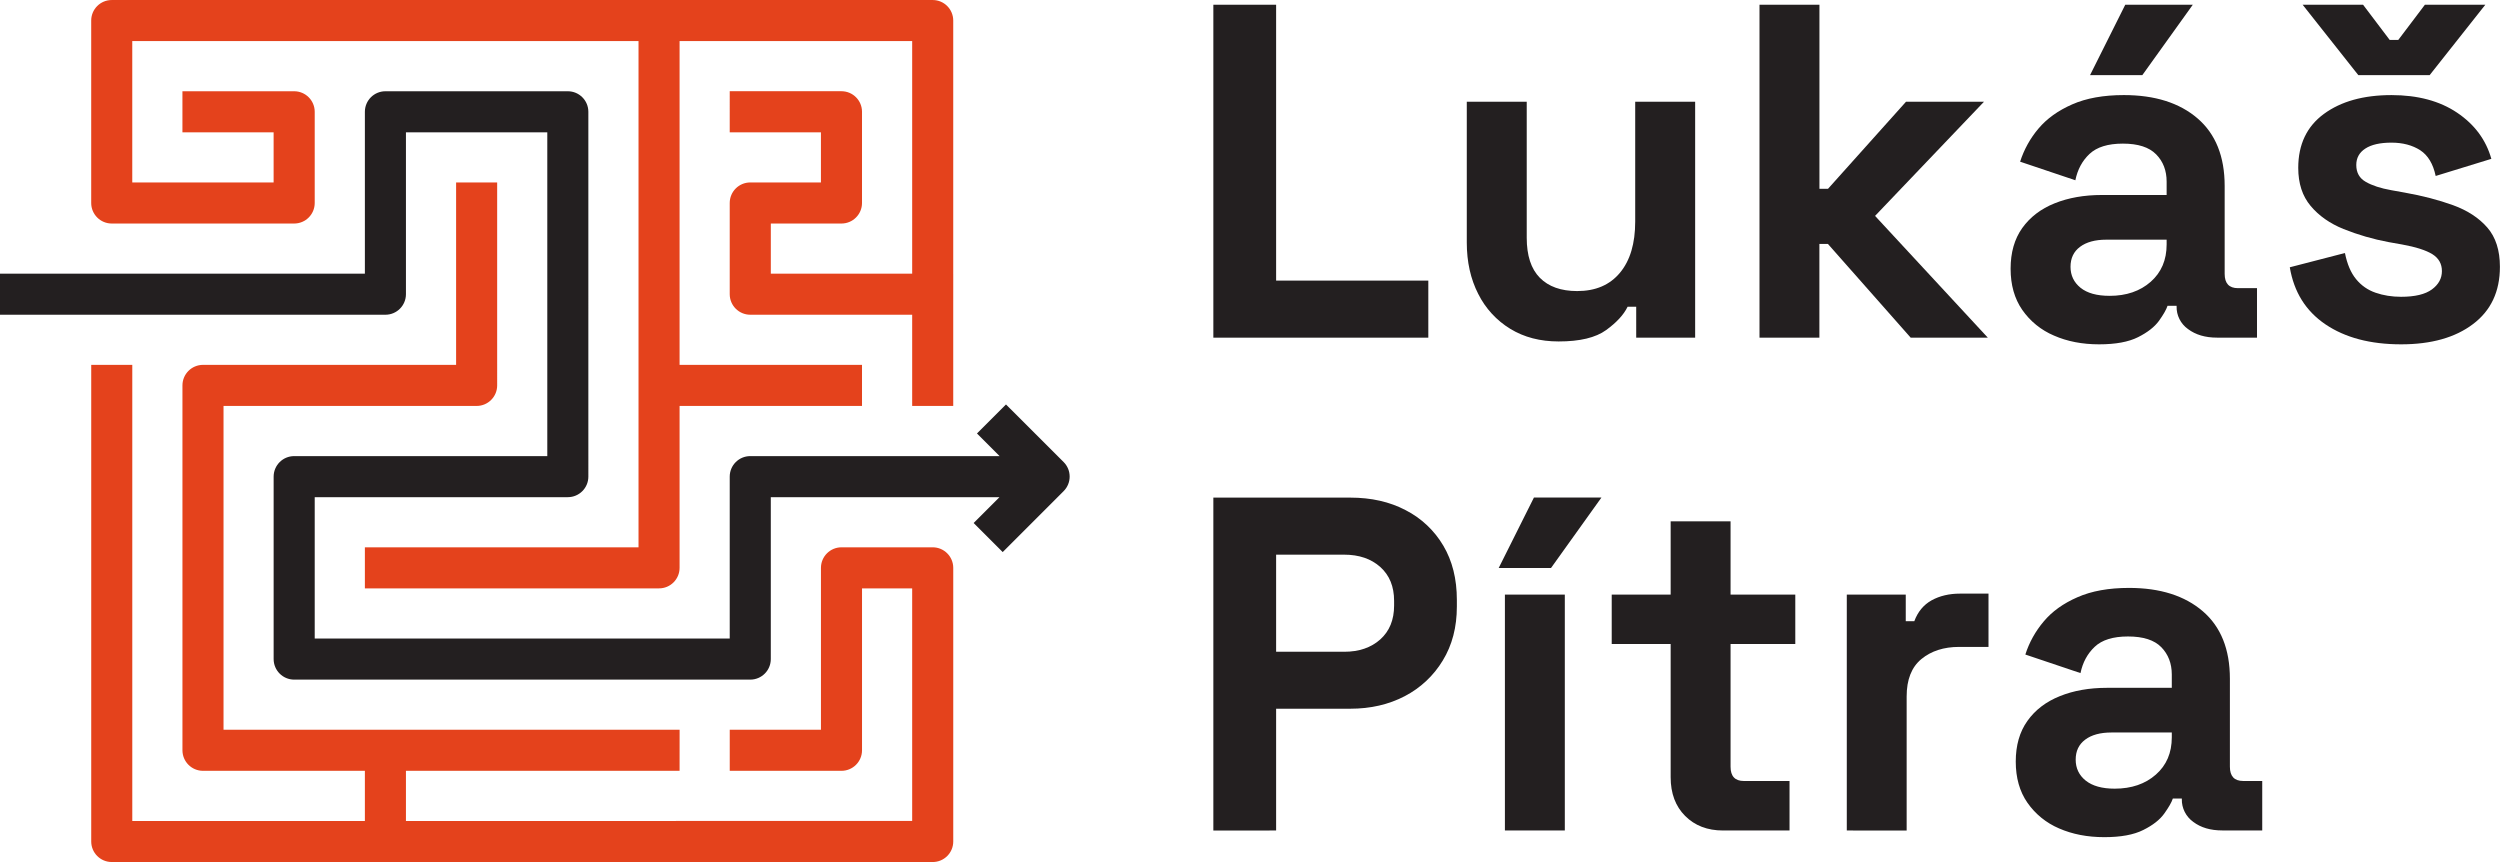 <?xml version="1.0" encoding="utf-8"?>
<!-- Generator: Adobe Illustrator 16.0.0, SVG Export Plug-In . SVG Version: 6.00 Build 0)  -->
<!DOCTYPE svg PUBLIC "-//W3C//DTD SVG 1.1//EN" "http://www.w3.org/Graphics/SVG/1.1/DTD/svg11.dtd">
<svg version="1.1" id="Vrstva_1" xmlns="http://www.w3.org/2000/svg" xmlns:xlink="http://www.w3.org/1999/xlink" x="0px" y="0px"
	 width="136.997px" height="47.238px" viewBox="0 0 136.997 47.238" enable-background="new 0 0 136.997 47.238"
	 xml:space="preserve">
<g>
	<g>
		<path fill="#231F20" d="M66.49,0.258v18.246h11.78v-3.128h-8.34V0.258H66.49z"/>
	</g>
	<g>
		<g>
			<g>
				<path fill="#231F20" d="M85.411,18.711c-1.011,0-1.892-0.229-2.646-0.689c-0.756-0.46-1.365-1.125-1.76-1.916
					c-0.418-0.816-0.627-1.754-0.627-2.815V5.576h3.285v7.454c0,0.974,0.237,1.705,0.717,2.191c0.479,0.485,1.16,0.729,2.047,0.729
					c1.01,0,1.789-0.334,2.346-1.005c0.557-0.669,0.834-1.603,0.834-2.8v-6.57h3.285v12.928h-3.23V16.81H89.19
					c-0.209,0.434-0.602,0.86-1.174,1.276C87.441,18.504,86.572,18.712,85.411,18.711"/>
			</g>
		</g>
	</g>
	<g>
		<g>
			<path fill="#231F20" d="M96.418,18.504V0.258h3.285v10.089h0.469l4.274-4.771h4.273l-5.968,6.255l6.179,6.673h-4.226
				l-4.535-5.135h-0.469v5.135H96.418z"/>
		</g>
	</g>
	<g>
		<g>
			<path fill="#231F20" d="M117.398,4.116l2.765-3.857h-3.701l-1.93,3.858L117.398,4.116z M115.602,16.212
				c0.92,0,1.67-0.257,2.254-0.77c0.582-0.513,0.873-1.194,0.873-2.047v-0.261h-3.311c-0.607,0-1.088,0.132-1.435,0.392
				c-0.348,0.26-0.521,0.624-0.521,1.095c0,0.468,0.184,0.852,0.547,1.147c0.365,0.295,0.896,0.443,1.59,0.443H115.602z
				 M115.027,18.869c-0.922,0-1.746-0.16-2.475-0.481c-0.701-0.297-1.304-0.785-1.736-1.409c-0.426-0.615-0.637-1.368-0.637-2.253
				c0-0.888,0.211-1.63,0.637-2.229c0.429-0.599,1.019-1.052,1.771-1.354c0.759-0.306,1.621-0.458,2.597-0.458h3.545v-0.73
				c0-0.607-0.19-1.107-0.574-1.496c-0.383-0.392-0.989-0.589-1.823-0.589c-0.818,0-1.425,0.188-1.826,0.563
				c-0.398,0.373-0.658,0.854-0.779,1.445L110.7,8.86c0.213-0.664,0.553-1.28,1.004-1.812c0.461-0.548,1.077-0.989,1.854-1.33
				c0.771-0.339,1.715-0.508,2.826-0.508c1.701,0,3.051,0.427,4.039,1.278c0.99,0.85,1.486,2.086,1.486,3.7v4.821
				c0,0.521,0.243,0.782,0.729,0.782h1.043v2.711h-2.19c-0.644,0-1.173-0.156-1.591-0.47c-0.403-0.286-0.639-0.755-0.625-1.25
				v-0.026h-0.496c-0.067,0.207-0.225,0.482-0.467,0.822c-0.246,0.338-0.627,0.636-1.147,0.897
				C116.645,18.738,115.932,18.869,115.027,18.869"/>
		</g>
	</g>
	<g>
		<g>
			<path fill="#231F20" d="M129.232,4.116l-3.051-3.857h3.312l1.459,1.929h0.471l1.459-1.929h3.311l-3.051,3.858L129.232,4.116z
				 M131.577,18.869c-1.687,0-3.064-0.365-4.144-1.094c-1.078-0.73-1.729-1.773-1.955-3.128l3.022-0.782
				c0.121,0.608,0.324,1.086,0.611,1.433c0.285,0.349,0.643,0.597,1.068,0.743c0.424,0.148,0.893,0.223,1.395,0.223
				c0.764,0,1.328-0.136,1.693-0.405s0.547-0.603,0.547-1.003c0-0.399-0.174-0.706-0.52-0.925c-0.351-0.217-0.904-0.396-1.67-0.535
				l-0.73-0.129c-0.846-0.158-1.676-0.398-2.477-0.719c-0.746-0.303-1.347-0.725-1.797-1.264c-0.453-0.538-0.679-1.233-0.679-2.084
				c0-1.287,0.472-2.273,1.408-2.959c0.938-0.687,2.17-1.03,3.7-1.03c1.441,0,2.642,0.322,3.597,0.964
				c0.957,0.645,1.582,1.486,1.877,2.53l-3.051,0.938c-0.14-0.662-0.42-1.13-0.847-1.41c-0.428-0.275-0.951-0.416-1.576-0.416
				s-1.104,0.109-1.436,0.327c-0.33,0.216-0.492,0.516-0.492,0.898c0,0.417,0.172,0.727,0.521,0.924
				c0.349,0.201,0.815,0.354,1.407,0.458l0.729,0.131c0.974,0.173,1.854,0.403,2.646,0.689c0.789,0.287,1.416,0.695,1.878,1.226
				c0.459,0.529,0.69,1.246,0.69,2.15c0,1.355-0.492,2.402-1.475,3.14C134.543,18.5,133.227,18.869,131.577,18.869"/>
		</g>
	</g>
	<g>
		<g>
			<g>
				<path fill="#231F20" d="M69.93,30.395h3.729c0.814,0,1.478,0.226,1.98,0.676c0.504,0.453,0.756,1.07,0.756,1.853v0.261
					c0,0.782-0.252,1.399-0.756,1.853c-0.506,0.453-1.166,0.678-1.98,0.678H69.93V30.395z M69.93,45.51v-6.673h4.064
					c1.112,0,2.106-0.229,2.985-0.688c0.86-0.447,1.584-1.123,2.084-1.955c0.515-0.842,0.771-1.828,0.771-2.957v-0.365
					c0-1.146-0.248-2.139-0.744-2.973c-0.488-0.828-1.203-1.502-2.06-1.941c-0.877-0.462-1.889-0.689-3.036-0.689H66.49v18.245
					L69.93,45.51L69.93,45.51z"/>
			</g>
		</g>
	</g>
	<g>
		<g>
			<g>
				<path fill="#231F20" d="M82.467,32.583h3.283V45.51h-3.283V32.583z M82.127,31.125l1.93-3.859h3.699l-2.762,3.859H82.127z"/>
			</g>
		</g>
	</g>
	<g>
		<g>
			<g>
				<path fill="#231F20" d="M94.417,45.51c-0.851,0-1.543-0.266-2.072-0.796c-0.529-0.528-0.795-1.235-0.795-2.123v-7.3h-3.23
					v-2.709h3.23v-4.015h3.283v4.015h3.547v2.71h-3.547v6.726c0,0.521,0.244,0.78,0.731,0.78h2.5v2.712H94.417z"/>
			</g>
		</g>
	</g>
	<g>
		<g>
			<g>
				<path fill="#231F20" d="M101.202,45.51V32.583h3.231v1.458h0.469c0.193-0.52,0.509-0.9,0.951-1.146
					c0.442-0.242,0.961-0.365,1.551-0.365h1.563v2.92h-1.614c-0.834,0-1.522,0.222-2.062,0.664c-0.539,0.444-0.809,1.125-0.809,2.05
					v7.35L101.202,45.51L101.202,45.51z"/>
			</g>
		</g>
	</g>
	<g>
		<g>
			<g>
				<path fill="#231F20" d="M115.883,43.218c0.92,0,1.672-0.257,2.256-0.771c0.582-0.51,0.873-1.193,0.873-2.045V40.14H115.7
					c-0.607,0-1.087,0.131-1.433,0.391c-0.351,0.262-0.522,0.627-0.522,1.097c0,0.471,0.184,0.854,0.547,1.146
					C114.659,43.068,115.188,43.218,115.883,43.218 M115.311,45.875c-0.922,0-1.748-0.16-2.477-0.479
					c-0.699-0.297-1.301-0.785-1.734-1.408c-0.428-0.614-0.639-1.369-0.639-2.254c0-0.887,0.211-1.629,0.639-2.229
					c0.426-0.6,1.02-1.053,1.771-1.354c0.756-0.308,1.621-0.459,2.594-0.459h3.547v-0.729c0-0.605-0.193-1.105-0.574-1.497
					c-0.383-0.393-0.99-0.588-1.826-0.588c-0.816,0-1.424,0.188-1.82,0.562c-0.399,0.375-0.662,0.856-0.783,1.445l-3.022-1.017
					c0.211-0.663,0.554-1.278,1.005-1.811c0.459-0.551,1.077-0.992,1.852-1.33c0.771-0.341,1.715-0.51,2.826-0.51
					c1.703,0,3.051,0.428,4.041,1.279c0.99,0.851,1.485,2.084,1.485,3.698v4.821c0,0.521,0.242,0.782,0.729,0.782h1.043v2.71h-2.189
					c-0.645,0-1.172-0.153-1.59-0.468c-0.402-0.287-0.641-0.757-0.627-1.252V43.76h-0.494c-0.068,0.21-0.227,0.483-0.469,0.822
					c-0.242,0.34-0.625,0.639-1.148,0.899C116.926,45.746,116.213,45.876,115.311,45.875"/>
			</g>
		</g>
	</g>
</g>
<g>
	<path fill="#E4421C" d="M6.123,12.249h9.998c0.621,0,1.125-0.504,1.125-1.125V6.126c0-0.621-0.505-1.125-1.125-1.125H9.997v2.25
		h4.997v2.747H7.248V2.252H34.99v17.744v2.25v7.748H19.995v2.25h16.12v-0.002c0.622,0,1.125-0.504,1.125-1.125v-8.871h9.997v-2.25
		H37.24V2.252h12.746v12.744H42.24v-2.747h3.871c0.621,0,1.126-0.504,1.126-1.125v-5c0-0.621-0.505-1.125-1.126-1.125h-6.123V7.25
		h4.998v2.748h-3.873c-0.621,0-1.125,0.505-1.125,1.126v4.998c0.001,0.621,0.504,1.124,1.125,1.125h8.873v4.999h2.25v-4.999
		l0.001-2.251h-0.001V1.126c0-0.621-0.505-1.125-1.125-1.125H37.24V0h-2.25v0.001H6.123c-0.621,0-1.125,0.505-1.125,1.125v9.998
		C4.998,11.745,5.502,12.249,6.123,12.249z"/>
	<path fill="#E4421C" d="M51.112,29.992h-5c-0.621,0-1.125,0.505-1.125,1.127v8.871h-4.998v2.25h6.123
		c0.621,0,1.126-0.504,1.126-1.127v-8.869h2.748v12.744H22.245V42.24H37.24l0.002-2.252H22.245h-2.25h-7.746V22.245h13.87
		c0.621,0,1.125-0.505,1.125-1.125V9.998h-2.25v9.996h-13.87c-0.621,0-1.126,0.504-1.126,1.126v19.993
		c0,0.623,0.504,1.127,1.126,1.127h8.871v2.748H7.249V19.996h-2.25v26.117c0,0.621,0.504,1.125,1.125,1.125h13.871h2.25H51.11h0.002
		c0.621,0,1.125-0.504,1.125-1.125V31.119C52.237,30.497,51.732,29.992,51.112,29.992z"/>
</g>
<path fill="#231F20" d="M58.286,25.32l-3.159-3.156l-1.59,1.59l1.239,1.24H41.113c-0.621,0-1.125,0.504-1.125,1.125v8.871H17.246
	v-7.746h13.87c0.621,0,1.125-0.504,1.125-1.125V6.126c0-0.621-0.504-1.125-1.125-1.125H21.12c-0.621,0-1.125,0.504-1.125,1.125
	v8.871H0v2.25h21.12c0.621,0,1.125-0.504,1.125-1.126v-8.87h7.746v17.743h-13.87c-0.622,0-1.126,0.504-1.126,1.125v9.996
	c0,0.623,0.504,1.127,1.126,1.127h24.992c0.622,0,1.126-0.504,1.126-1.127v-8.871h12.532l-1.417,1.416l1.592,1.593l3.34-3.34
	C58.726,26.472,58.726,25.76,58.286,25.32z"/>
</svg>
